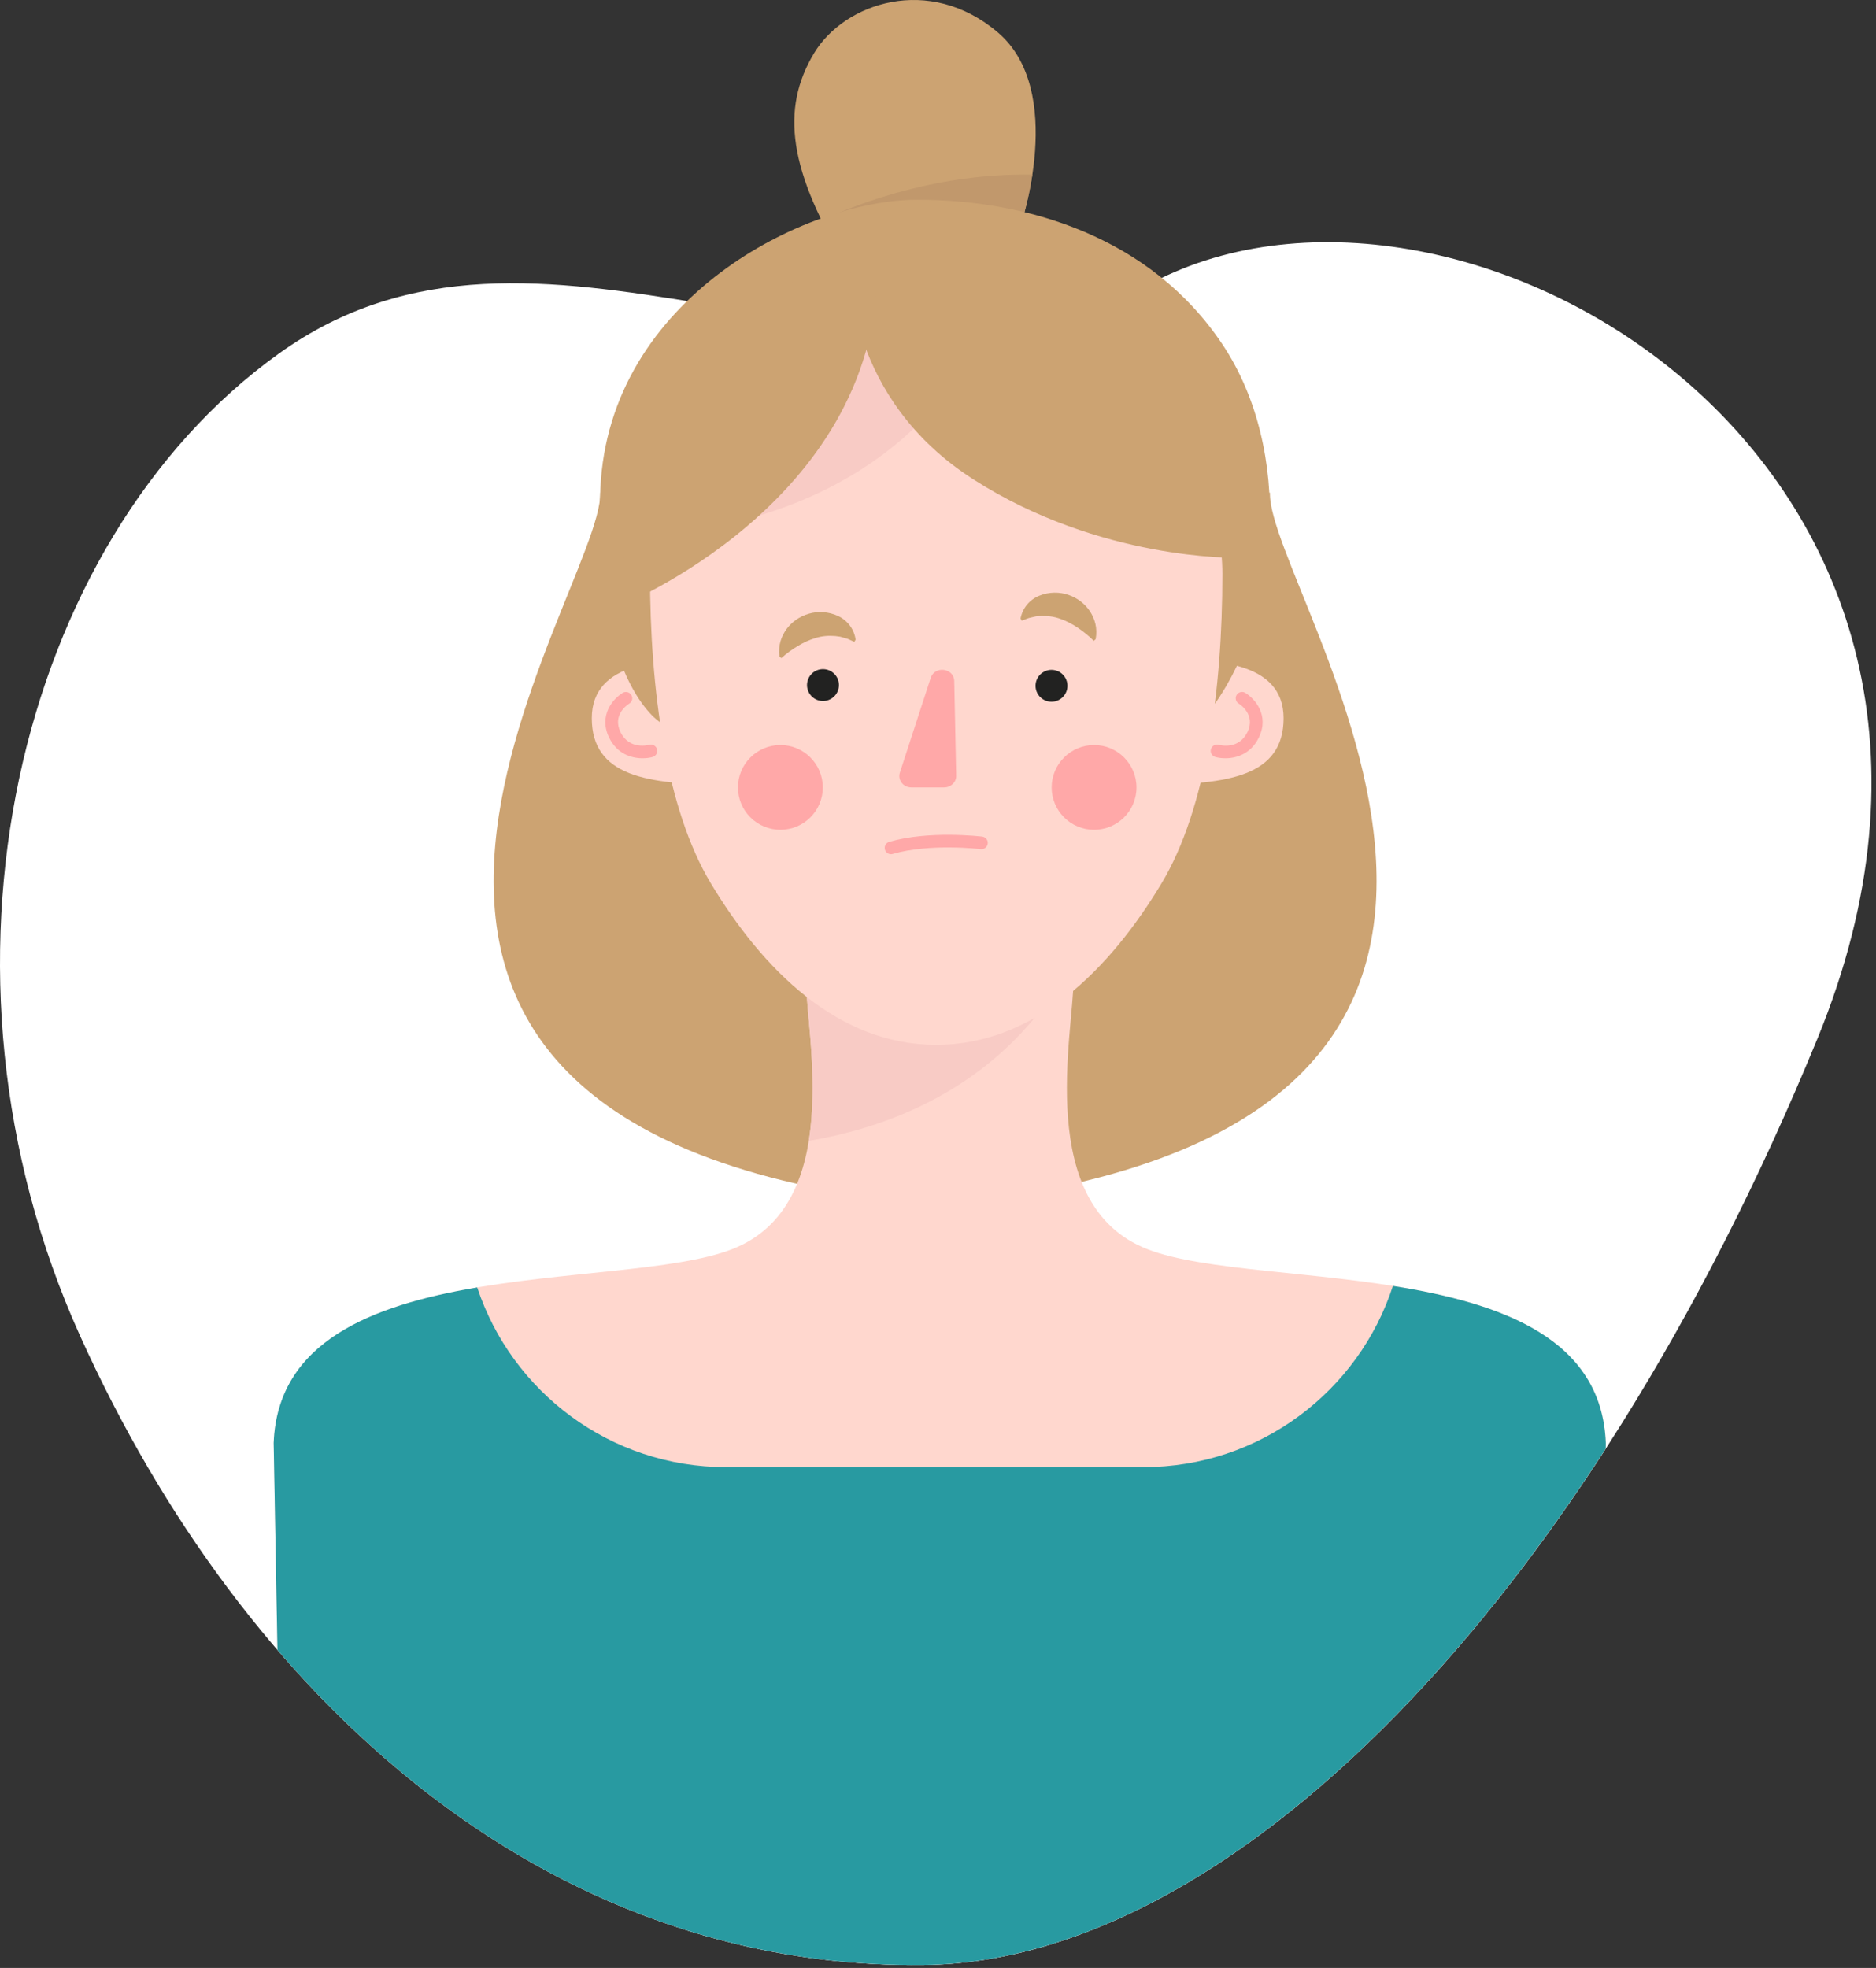 <svg width="328" height="344" viewBox="0 0 328 344" fill="none" xmlns="http://www.w3.org/2000/svg">
<rect x="0" y="0" width="328" height="344" fill="#333333" stroke="none"/>
<g clip-path="url(#clip0)">
<path d="M13.972 233.442C-14.785 169.719 2.816 94.743 48.761 61.803C94.705 28.864 148.022 75.618 202.774 48.74C257.527 21.863 358.555 82.206 317.748 181.58C276.941 280.954 214.809 342.966 161.365 343.491C95.239 344.145 42.721 297.15 13.972 233.442Z" fill="white"/>
<path d="M222.045 86.134H104.935C105.597 103.584 35.334 198.399 163.494 210.688C291.647 198.392 221.384 103.584 222.045 86.134Z" fill="#CCA372"/>
<path d="M280.754 252.221C279.43 218.365 220.435 226.058 200.622 218.365C180.809 210.674 187.691 180.551 187.691 171.318H140.919C140.919 180.551 147.802 210.674 127.989 218.365C108.176 226.058 49.181 218.365 47.857 252.221L48.519 288.421C77.712 322.33 116.391 343.941 161.364 343.491C200.426 343.107 244.129 309.868 280.754 253.214V252.221Z" fill="#FFD7CE"/>
<path d="M280.753 252.221C280.038 233.983 262.587 227.801 243.535 224.781C237.577 243.162 220.306 256.458 199.921 256.458H126.958C106.671 256.458 89.469 243.29 83.436 225.043C65.029 228.162 48.541 234.502 47.849 252.221L48.511 288.421C77.704 322.33 116.382 343.942 161.357 343.491C200.419 343.108 244.121 309.867 280.746 253.213L280.753 252.221Z" fill="#289AA1"/>
<path d="M185.504 171.318H140.921C140.921 176.577 143.148 188.618 141.402 199.428C168.166 194.861 180.547 179.777 185.504 171.318Z" fill="#F8CBC5"/>
<path d="M178.434 39.418C178.434 39.418 186.498 15.921 174.469 5.675C162.472 -4.549 147.616 0.506 142.328 9.303C136.461 19.068 137.814 29.855 148.384 47.005C148.827 46.997 178.434 39.418 178.434 39.418Z" fill="#CCA372"/>
<path d="M201.125 137.141C214.725 137.141 224.421 135.683 224.421 125.542C224.421 115.4 211.708 115.341 204.457 115.341L201.125 137.141Z" fill="#FFD7CE"/>
<path d="M143.644 38.493C144.305 39.853 145.043 41.25 145.854 42.7L157.115 44.849C165.991 42.602 178.433 39.417 178.433 39.417C178.433 39.417 179.712 35.676 180.494 30.523C164.374 30.253 150.782 35.226 143.644 38.493Z" fill="#C1986C"/>
<path d="M126.764 137.141C113.165 137.141 103.469 135.683 103.469 125.542C103.469 115.4 116.181 115.341 123.432 115.341L126.764 137.141Z" fill="#FFD7CE"/>
<path d="M112.345 132.55C110.397 132.55 107.884 131.784 106.501 128.937C104.605 125.038 107.215 122.117 108.863 121.118C109.381 120.801 110.066 120.967 110.381 121.485C110.698 122.004 110.533 122.68 110.013 122.995C109.698 123.19 107.027 124.971 108.486 127.968C110.028 131.131 113.369 130.236 113.511 130.199C114.098 130.034 114.707 130.379 114.872 130.965C115.038 131.551 114.692 132.16 114.106 132.325C113.639 132.46 113.03 132.55 112.345 132.55Z" fill="#FFA8A8"/>
<path d="M212.409 123.018C223.707 106.92 226.204 78.878 213.725 60.188C201.254 41.507 179.763 34.911 160.387 34.911C141.018 34.911 106.454 52.001 104.965 85.474C103.475 118.947 115.398 126.24 115.398 126.24L212.409 123.018Z" fill="#CCA372"/>
<path d="M214.246 132.55C213.568 132.55 212.952 132.459 212.485 132.324C211.899 132.159 211.552 131.551 211.717 130.965C211.884 130.379 212.5 130.033 213.08 130.198C213.433 130.296 216.608 131.047 218.104 127.967C219.609 124.88 216.705 123.07 216.577 122.994C216.058 122.679 215.893 122.003 216.208 121.477C216.525 120.959 217.209 120.794 217.728 121.109C219.375 122.108 221.993 125.031 220.09 128.929C218.698 131.784 216.186 132.55 214.246 132.55Z" fill="#FFA8A8"/>
<path d="M113.646 100.361C113.646 120.553 116.46 141.391 124.26 154.371C133.362 169.515 146.503 182.639 163.682 182.639C180.863 182.639 194.012 169.515 203.105 154.371C210.906 141.384 213.719 120.553 213.719 100.361C213.719 80.169 197.103 51.278 164.571 51.278C132.038 51.278 113.646 72.049 113.646 100.361Z" fill="#FFD7CE"/>
<path d="M136.28 114.747C136.023 112.749 136.626 111.216 137.528 109.947C138.461 108.701 139.799 107.746 141.41 107.28C143.004 106.8 144.907 106.913 146.502 107.663C148.111 108.399 149.322 109.902 149.601 111.811L149.368 112.185C148.811 111.976 148.315 111.653 147.735 111.533L146.9 111.292L146.043 111.179C144.899 111.081 143.742 111.164 142.635 111.509C141.522 111.825 140.462 112.336 139.453 112.937C138.453 113.545 137.476 114.244 136.61 115.041L136.28 114.747Z" fill="#CCA372"/>
<path d="M191.227 112.013C190.401 111.179 189.46 110.428 188.497 109.767C187.519 109.113 186.489 108.55 185.398 108.175C184.315 107.769 183.157 107.634 182.013 107.664L181.149 107.732L180.306 107.927C179.727 108.017 179.207 108.31 178.644 108.49L178.433 108.099C178.809 106.207 180.088 104.764 181.743 104.118C183.374 103.45 185.277 103.435 186.843 103.998C188.422 104.546 189.716 105.568 190.573 106.868C191.408 108.182 191.927 109.745 191.566 111.728L191.227 112.013Z" fill="#CCA372"/>
<path d="M155.784 149.317C155.301 149.317 154.866 149.002 154.723 148.521C154.55 147.935 154.888 147.327 155.475 147.154C162.402 145.14 171.354 146.2 171.73 146.237C172.332 146.313 172.769 146.862 172.693 147.462C172.617 148.07 172.069 148.498 171.467 148.424C171.377 148.409 162.583 147.387 156.099 149.265C155.986 149.303 155.888 149.317 155.784 149.317Z" fill="#FFA8A8"/>
<path d="M136.445 145.05C140.54 145.05 143.861 141.734 143.861 137.644C143.861 133.553 140.54 130.236 136.445 130.236C132.348 130.236 129.027 133.553 129.027 137.644C129.027 141.734 132.348 145.05 136.445 145.05Z" fill="#FFA8A8"/>
<path d="M191.287 145.05C195.383 145.05 198.703 141.734 198.703 137.644C198.703 133.553 195.383 130.236 191.287 130.236C187.19 130.236 183.87 133.553 183.87 137.644C183.87 141.734 187.19 145.05 191.287 145.05Z" fill="#FFA8A8"/>
<path d="M162.725 118.494L157.333 135.057C156.911 136.343 157.927 137.642 159.341 137.642H165.073C166.254 137.642 167.201 136.725 167.179 135.606L166.84 119.043C166.795 116.774 163.433 116.324 162.725 118.494Z" fill="#FFA8A8"/>
<path d="M167.73 65.078C167.73 65.078 156.846 86.044 124.2 92.189C124.328 92.061 138.884 52.932 138.884 52.932L167.73 65.078Z" fill="#F8CBC5"/>
<path d="M216.139 97.493C216.139 97.493 192.355 97.996 170.187 83.798C148.021 69.601 148.637 47.17 148.637 47.17C148.637 47.17 170.391 45.292 189.715 54.187C209.04 63.081 217.065 81.342 216.139 97.493Z" fill="#CCA372"/>
<path d="M108.215 106.003C108.215 106.003 152.912 88.148 153.445 47.328C153.671 48.094 133.798 45.983 123.793 57.905C113.797 69.841 109.547 88.035 108.215 106.003Z" fill="#CCA372"/>
<path d="M143.891 122.536C145.432 122.536 146.681 121.288 146.681 119.749C146.681 118.21 145.432 116.962 143.891 116.962C142.349 116.962 141.1 118.21 141.1 119.749C141.1 121.288 142.349 122.536 143.891 122.536Z" fill="#222221"/>
<path d="M183.842 122.664C185.384 122.664 186.633 121.416 186.633 119.877C186.633 118.338 185.384 117.09 183.842 117.09C182.301 117.09 181.052 118.338 181.052 119.877C181.052 121.416 182.301 122.664 183.842 122.664Z" fill="#222221"/>
</g>
<defs>
<clipPath id="clip0">
<rect width="328" height="344" fill="white"/>
</clipPath>
</defs>
</svg>
